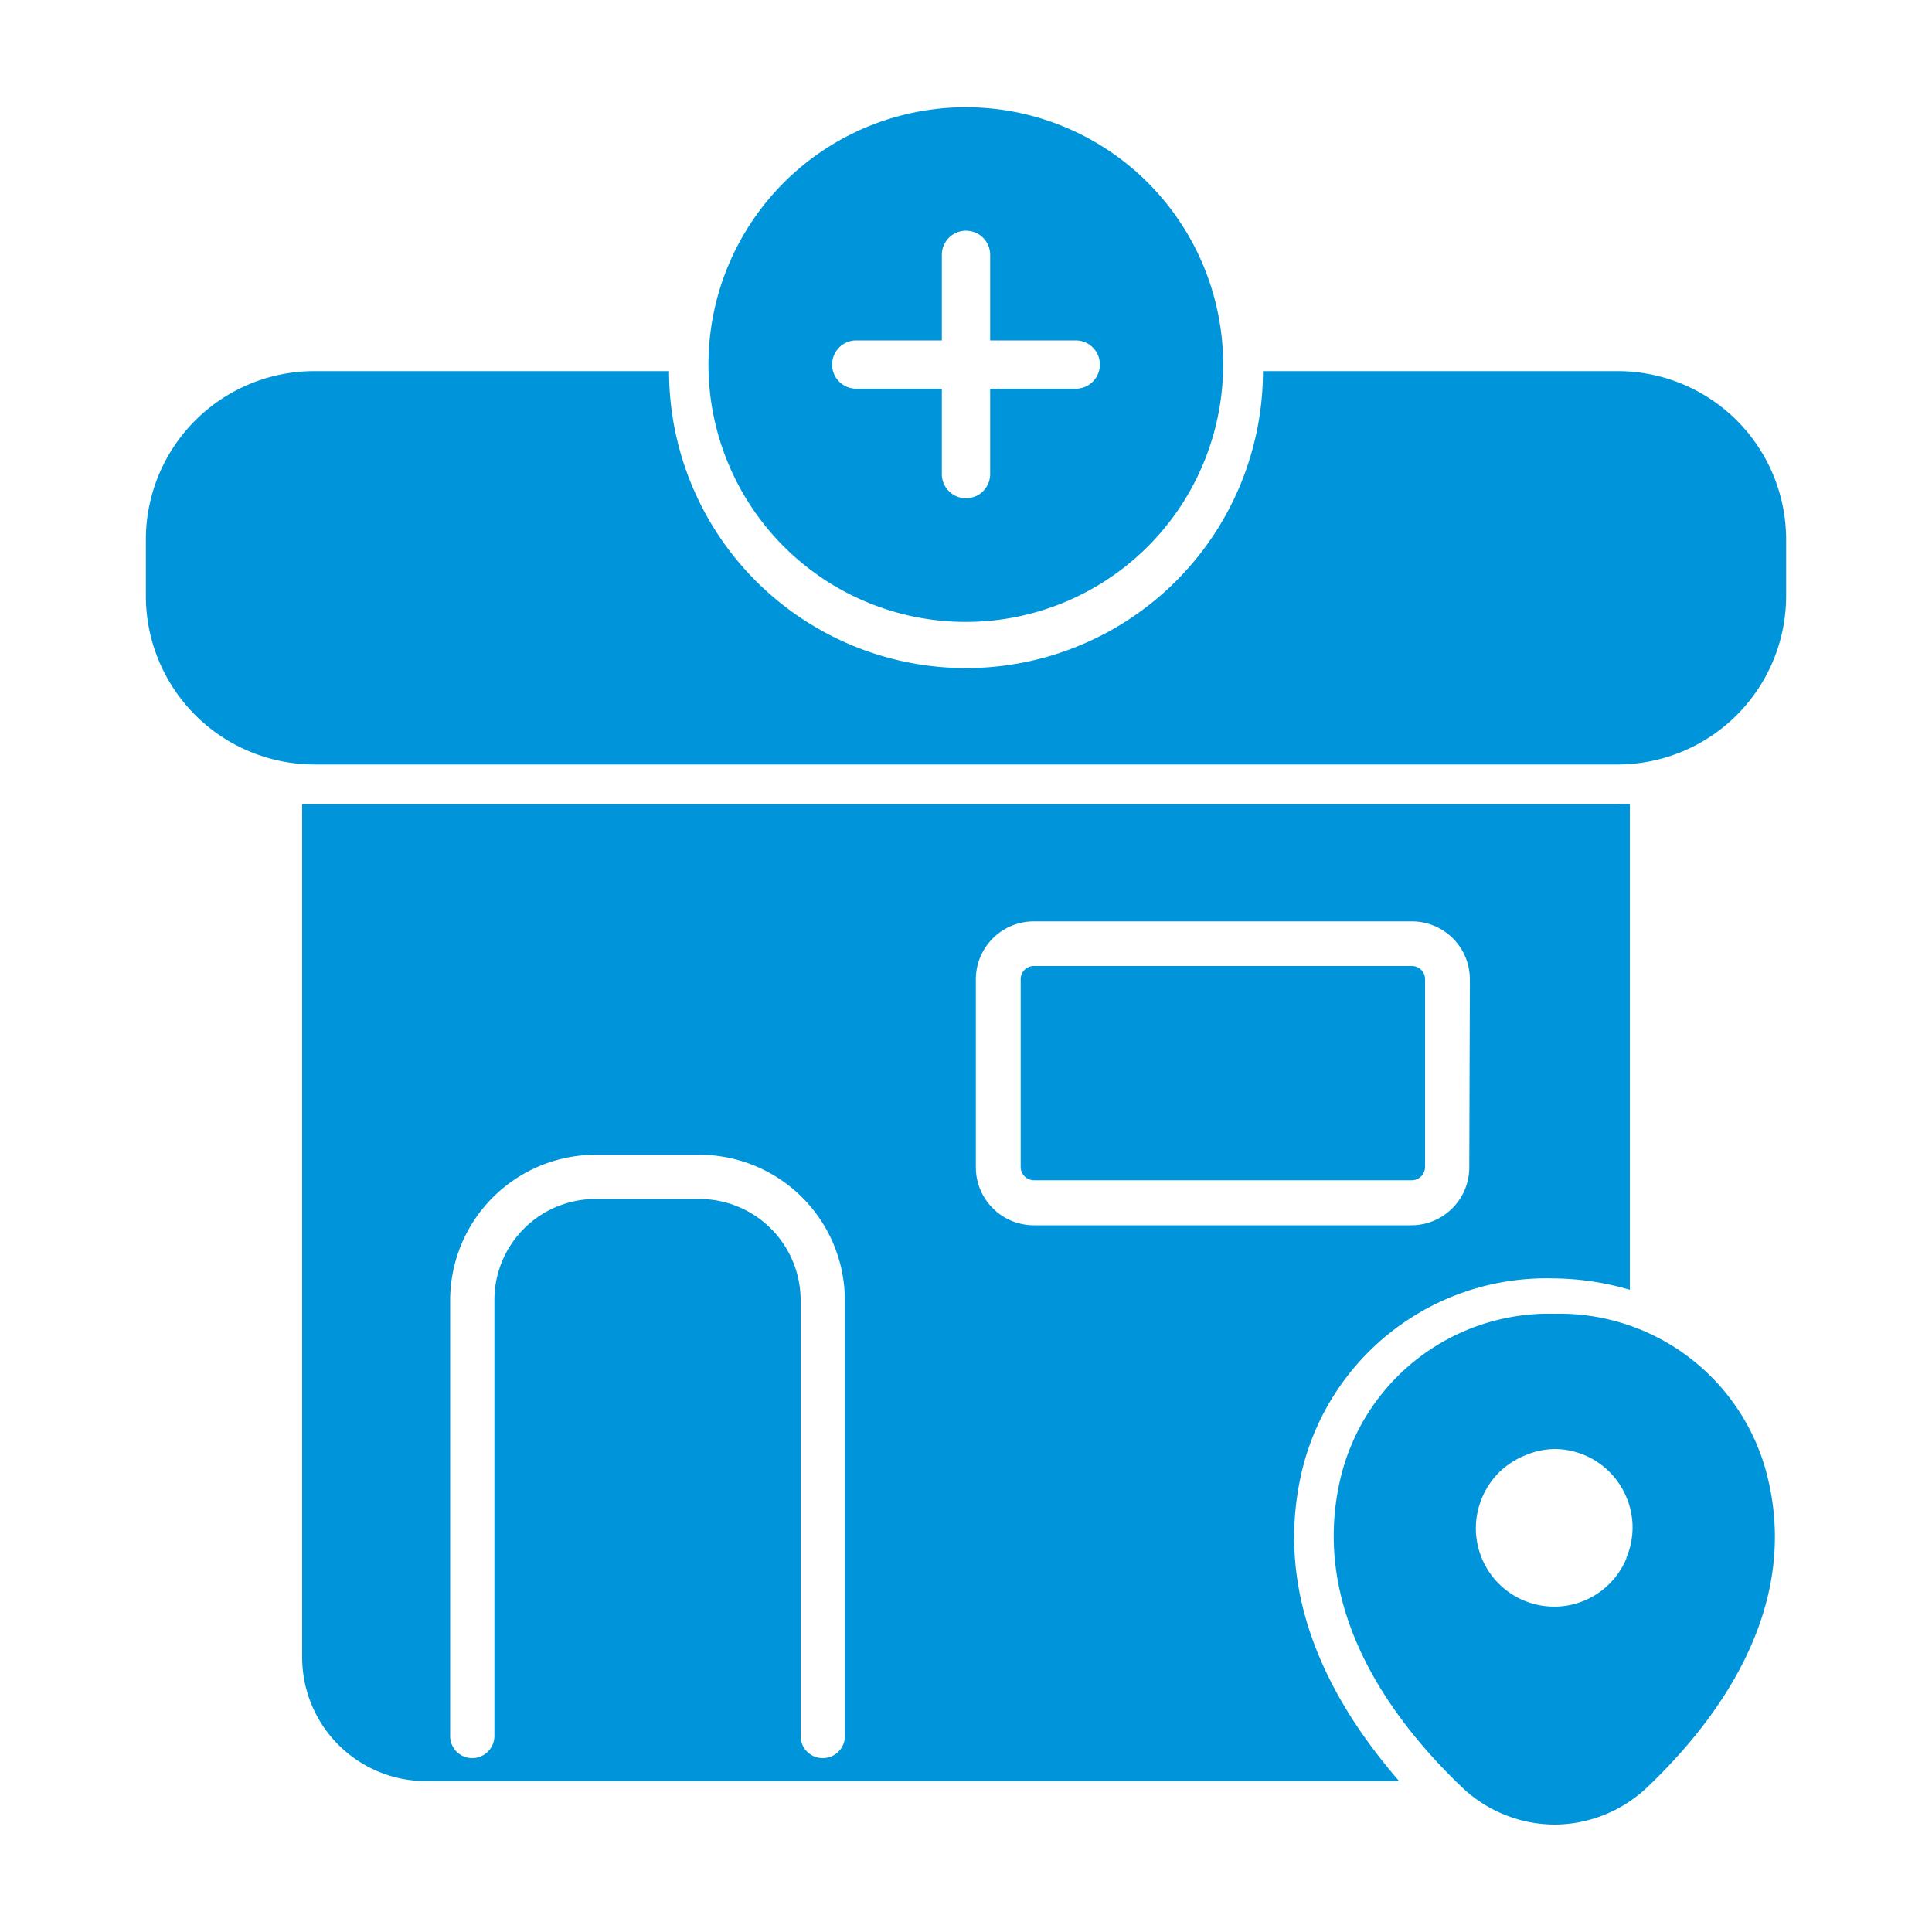 <svg id="Layer_1" data-name="Layer 1" xmlns="http://www.w3.org/2000/svg" viewBox="0 0 100 100"><defs><style>.cls-1{fill:#0095da;}.cls-2{fill:none;}</style></defs><title>Apotek</title><path class="cls-1" d="M73.08,50H53.51a.68.68,0,0,0-.68.68v9.73a.69.69,0,0,0,.68.68H73.08a.69.69,0,0,0,.68-.68V50.69A.68.68,0,0,0,73.08,50Zm0,0H53.51a.68.68,0,0,0-.68.68v9.73a.69.69,0,0,0,.68.68H73.08a.69.69,0,0,0,.68-.68V50.69A.68.68,0,0,0,73.08,50Zm0,0H53.51a.68.68,0,0,0-.68.68v9.73a.69.69,0,0,0,.68.68H73.08a.69.69,0,0,0,.68-.68V50.69A.68.68,0,0,0,73.08,50Zm0,0H53.51a.68.68,0,0,0-.68.68v9.73a.69.69,0,0,0,.68.68H73.08a.69.69,0,0,0,.68-.68V50.69A.68.68,0,0,0,73.08,50Zm10.64-8.38H16.26l-.62,0V85.77a6.41,6.41,0,0,0,6.41,6.42H72.42c-3.47-4-6.52-9.49-5.06-15.93a13,13,0,0,1,13-10.09,14.32,14.32,0,0,1,4,.59V41.61ZM42.59,91h0a1.14,1.14,0,0,1-1.15-1.14V67.3a5.24,5.24,0,0,0-5.24-5.24H30.83a5.23,5.23,0,0,0-5.24,5.24V89.9A1.15,1.15,0,0,1,24.44,91h0A1.14,1.14,0,0,1,23.3,89.9V67.3a7.54,7.54,0,0,1,7.53-7.53h5.36a7.54,7.54,0,0,1,7.54,7.53V89.9A1.14,1.14,0,0,1,42.59,91ZM76.05,60.42a3,3,0,0,1-3,3H53.51a3,3,0,0,1-3-3V50.69a3,3,0,0,1,3-3H73.08a3,3,0,0,1,3,3ZM73.08,50H53.51a.68.68,0,0,0-.68.68v9.73a.69.69,0,0,0,.68.68H73.08a.69.69,0,0,0,.68-.68V50.69A.68.68,0,0,0,73.08,50Zm0,0H53.51a.68.68,0,0,0-.68.68v9.73a.69.69,0,0,0,.68.68H73.08a.69.69,0,0,0,.68-.68V50.69A.68.68,0,0,0,73.08,50Zm0,0H53.51a.68.68,0,0,0-.68.68v9.73a.69.69,0,0,0,.68.68H73.08a.69.69,0,0,0,.68-.68V50.69A.68.68,0,0,0,73.08,50Z"/><path class="cls-1" d="M92.45,27.93v2.92a8.73,8.73,0,0,1-8.72,8.72H16.27a8.73,8.73,0,0,1-8.72-8.72V27.93a8.72,8.72,0,0,1,8.72-8.72H34.63a15.37,15.37,0,0,0,30.74,0H83.73A8.72,8.72,0,0,1,92.45,27.93Z"/><path class="cls-1" d="M50,5.55A13.32,13.32,0,1,0,63.31,18.87,13.32,13.32,0,0,0,50,5.55Zm5.68,14.57H51.25v4.42a1.25,1.25,0,0,1-2.5,0V20.12H44.32a1.25,1.25,0,0,1,0-2.5h4.43V13.19a1.25,1.25,0,1,1,2.5,0v4.43h4.43a1.25,1.25,0,0,1,0,2.5Z"/><path class="cls-2" d="M73.09,45.66H53.52a3,3,0,0,0-3,3v9.73a3,3,0,0,0,3,3H73.09a3,3,0,0,0,3-3V48.63A3,3,0,0,0,73.09,45.66Z"/><path class="cls-1" d="M91.54,76.67A11.09,11.09,0,0,0,80.45,68h0a11.09,11.09,0,0,0-11.09,8.62c-1.52,6.65,2.55,12.27,6.24,15.82a7,7,0,0,0,4.88,2,7,7,0,0,0,4.85-2C89,88.93,93.06,83.32,91.54,76.67Zm-7.36,4a4.05,4.05,0,0,1-3.73,2.49,4.13,4.13,0,0,1-1.56-.31,4.06,4.06,0,0,1-2.5-3.75,4.13,4.13,0,0,1,1.18-2.87,4.24,4.24,0,0,1,1.32-.88A4.13,4.13,0,0,1,80.45,75a4.05,4.05,0,0,1,3.73,2.49,4,4,0,0,1,0,3.14Z"/></svg>